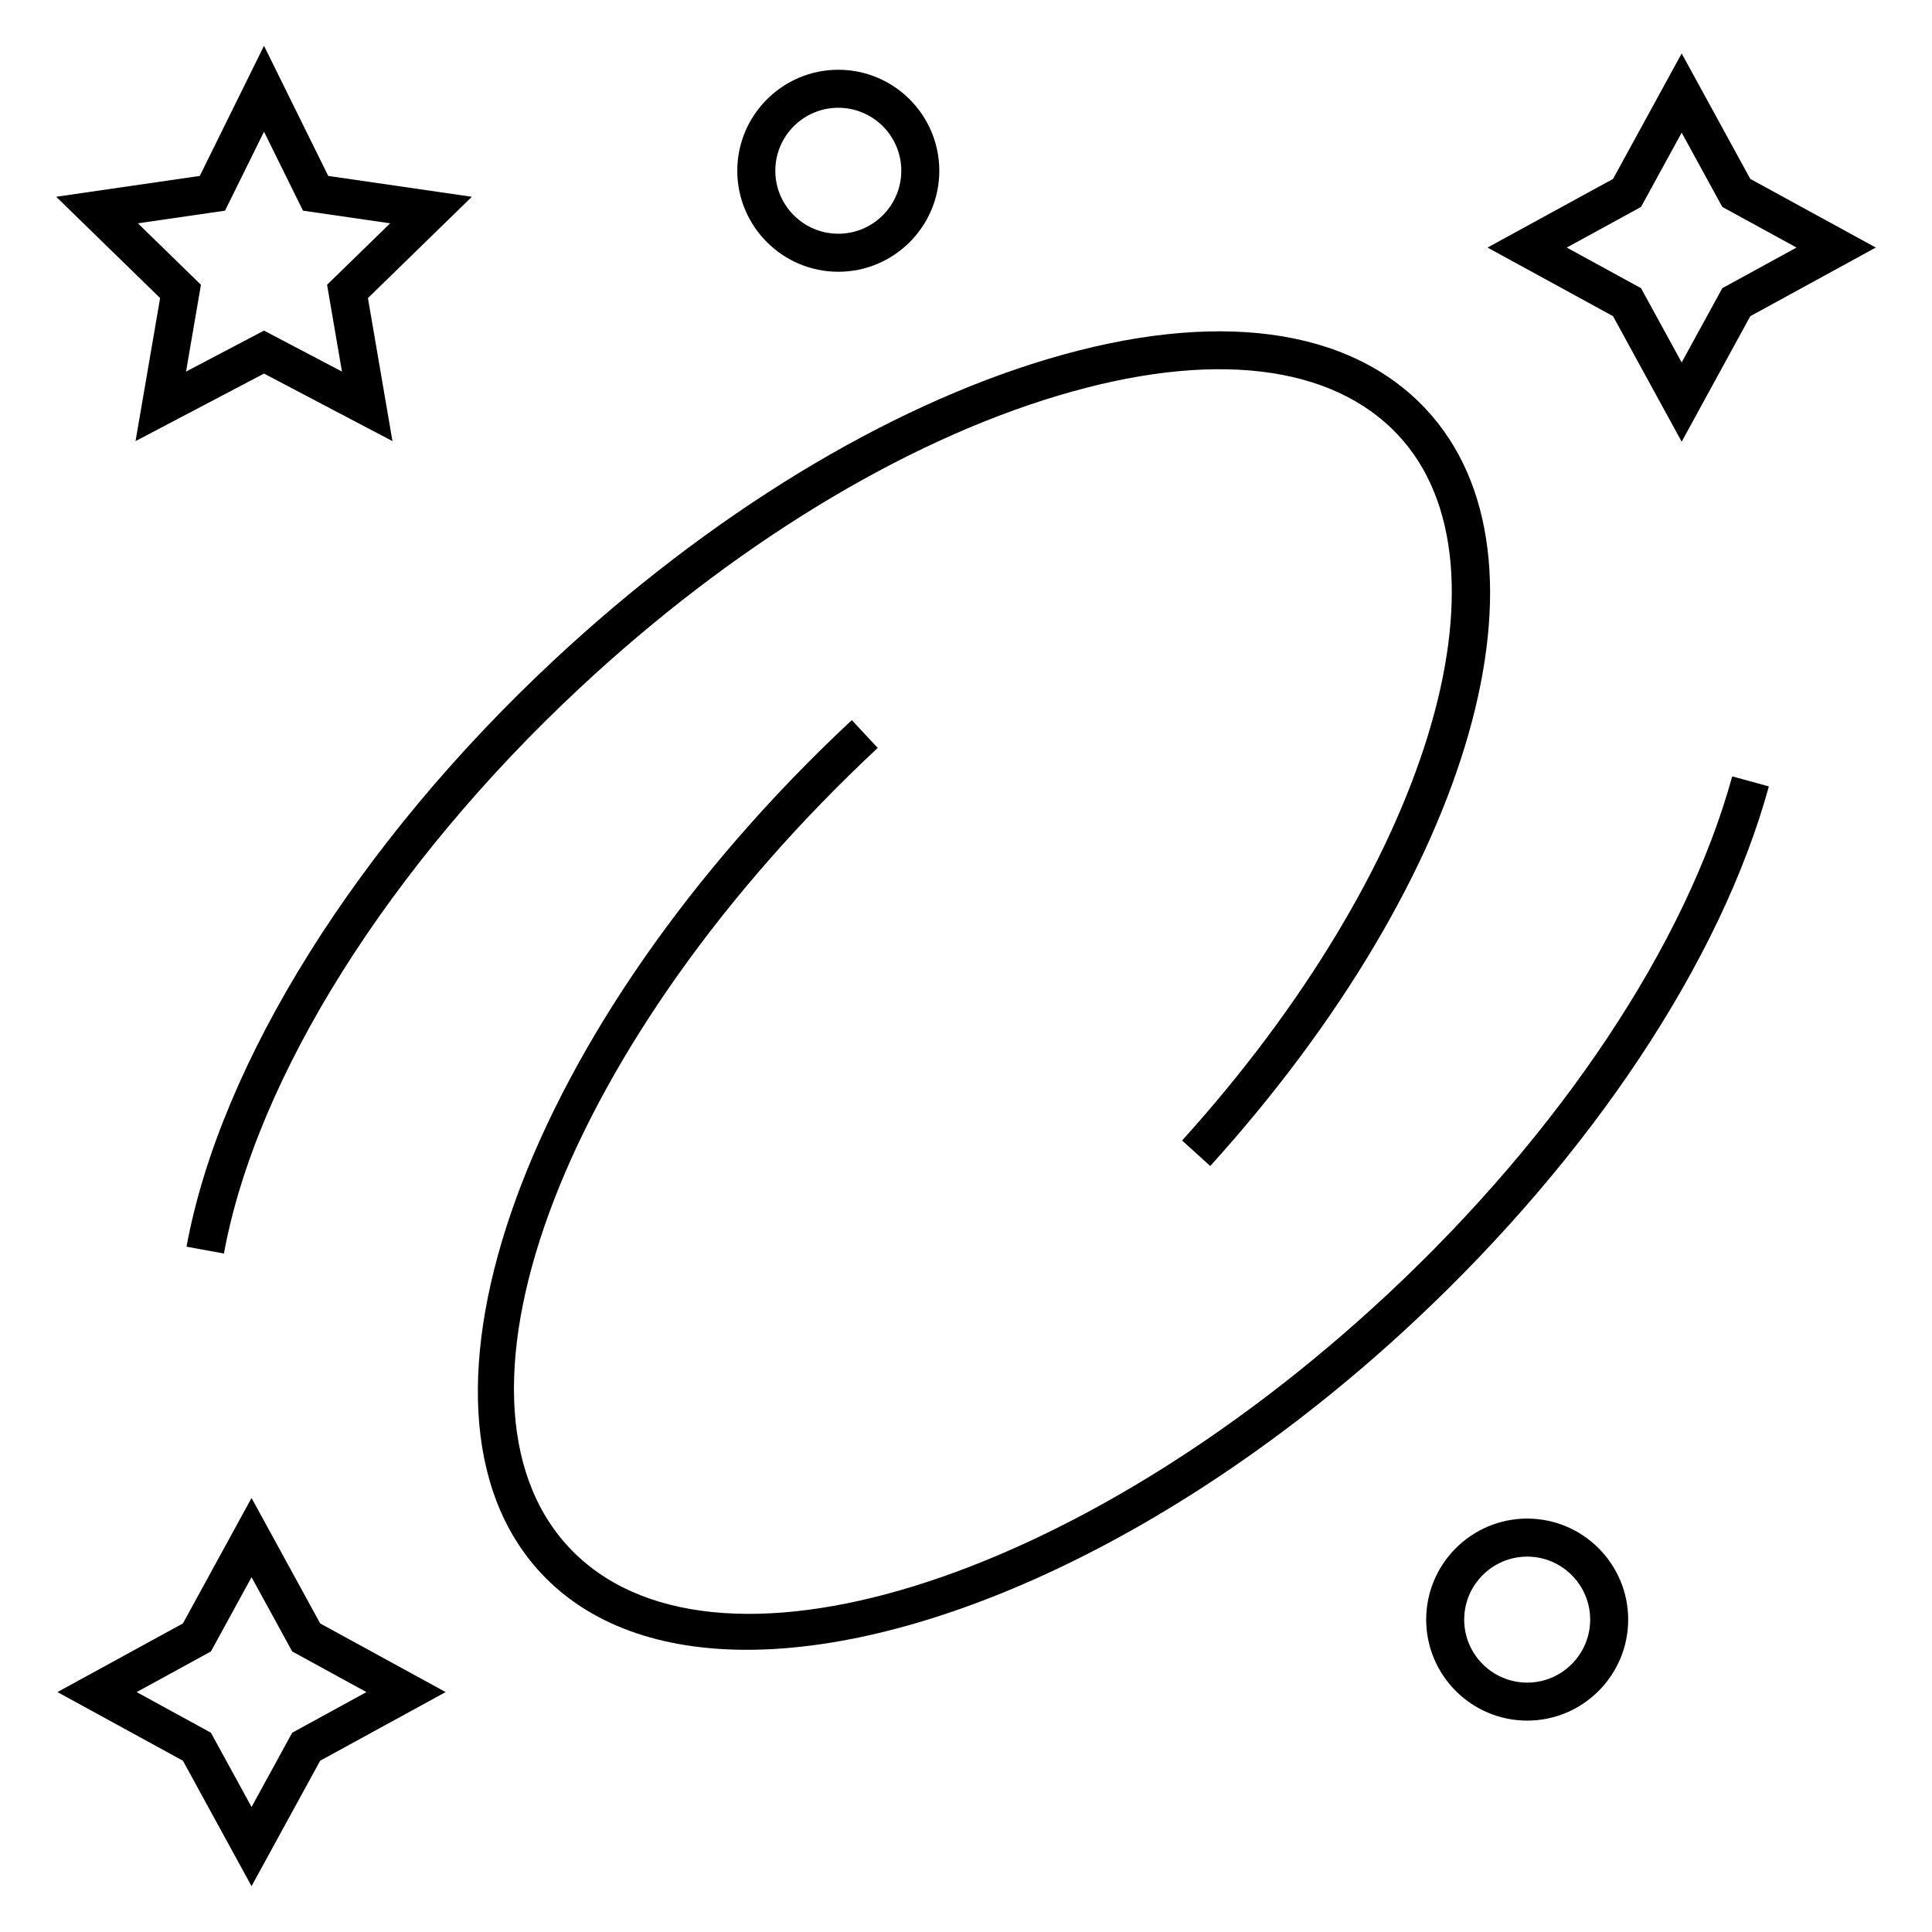 <?xml version="1.0" encoding="UTF-8"?>
<!-- Uploaded to: SVG Repo, www.svgrepo.com, Generator: SVG Repo Mixer Tools -->
<svg fill="#000000" width="800px" height="800px" version="1.1" viewBox="144 144 512 512" xmlns="http://www.w3.org/2000/svg">
 <g>
  <path d="m203.34 476.2c8.594-46.75 43.82-102.75 94.227-149.8 40.336-37.648 85.457-65.215 127.05-77.621 40.402-12.047 72.328-8.297 89.926 10.543 32.375 34.688 7.75 115.04-57.281 186.92l7.465 6.762c69.703-77.031 93.75-161.38 57.188-200.55-20.34-21.785-55.902-26.516-100.17-13.324-43.055 12.844-89.598 41.223-131.05 79.91-51.938 48.469-88.297 106.54-97.266 155.34z"/>
  <path d="m511.74 486.97c-82.387 76.895-179.72 106.99-216.98 67.074-37.25-39.91-0.527-134.95 81.848-211.84l-6.871-7.367c-86.441 80.695-123.38 182.11-82.34 226.09 12.848 13.766 31.832 20.289 54.512 20.289 49.77 0 117.32-31.449 176.7-86.875 47.168-44.031 81.492-95.766 94.16-141.93l-9.715-2.664c-12.184 44.418-45.477 94.434-91.316 137.23z"/>
  <path d="m179.92 260.9 34.043-17.898 34.043 17.898-6.5-37.906 27.539-26.844-38.059-5.527-17.023-34.484-17.02 34.48-38.051 5.527 27.539 26.844zm0.621-57.719 23.094-3.352 10.328-20.93 10.332 20.93 23.094 3.352-16.711 16.289 3.945 23.004-20.66-10.863-20.66 10.863 3.949-23.004z"/>
  <path d="m210.66 540.98-18.188 33.25-33.25 18.188 33.25 18.188 18.188 33.25 18.191-33.25 33.25-18.188-33.25-18.188zm10.773 62.211-10.77 19.68-10.766-19.68-19.68-10.77 19.68-10.77 10.766-19.68 10.77 19.68 19.68 10.77z"/>
  <path d="m589.66 261.05 18.188-33.258 33.258-18.188-33.258-18.188-18.188-33.25-18.188 33.25-33.262 18.188 33.262 18.188zm-10.77-62.211 10.77-19.68 10.77 19.68 19.672 10.766-19.672 10.766-10.77 19.684-10.77-19.684-19.68-10.766z"/>
  <path d="m366.16 216.02c14.762 0 26.766-12.012 26.766-26.766 0-14.758-12.012-26.766-26.766-26.766-14.758 0-26.773 12.012-26.773 26.766 0.004 14.758 12.02 26.766 26.773 26.766zm0-43.461c9.203 0 16.691 7.488 16.691 16.691s-7.488 16.691-16.691 16.691-16.695-7.488-16.695-16.691c0-9.207 7.492-16.691 16.695-16.691z"/>
  <path d="m548.72 546.44c-14.762 0-26.766 12.012-26.766 26.766 0 14.766 12.012 26.773 26.766 26.773 14.758 0 26.766-12.012 26.766-26.773 0-14.754-12.008-26.766-26.766-26.766zm0 43.469c-9.203 0-16.691-7.492-16.691-16.695s7.488-16.691 16.691-16.691 16.691 7.488 16.691 16.691-7.488 16.695-16.691 16.695z"/>
 </g>
</svg>